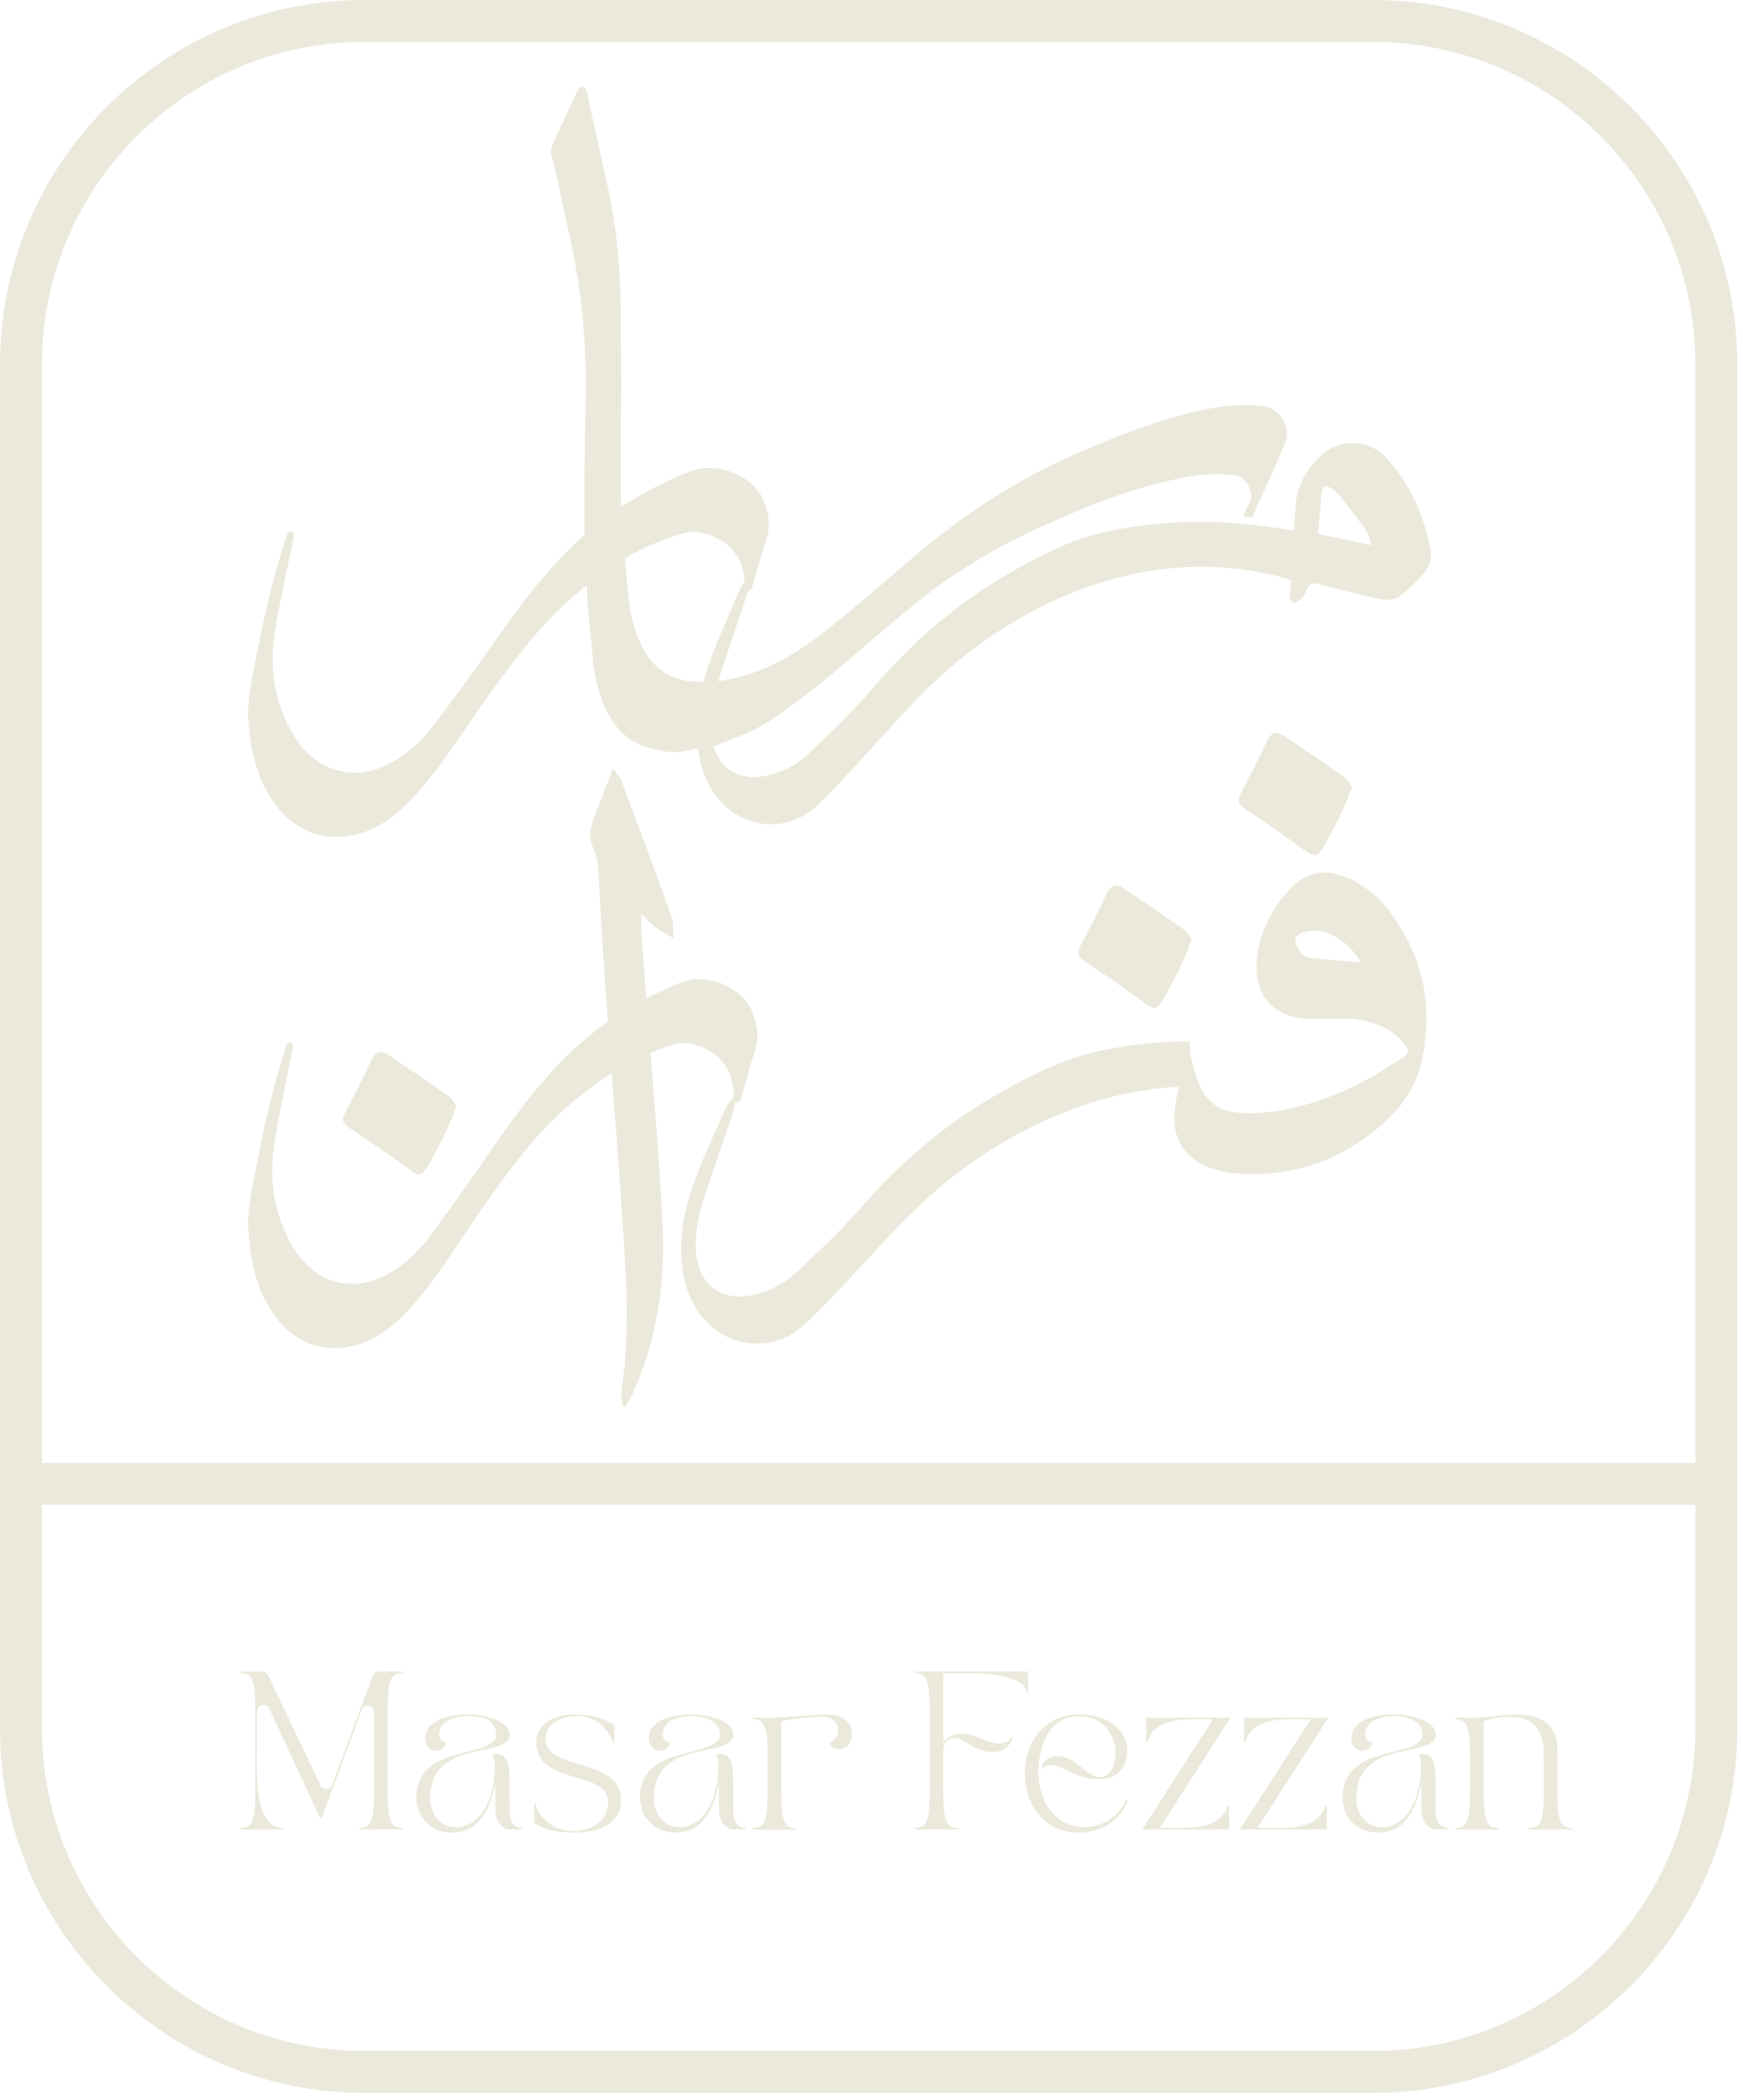 <svg width="176" height="212" viewBox="0 0 176 212" fill="none" xmlns="http://www.w3.org/2000/svg">
<path d="M138.644 0H36.779C16.495 0 0 16.502 0 36.779V174.479C0 194.762 16.502 211.257 36.779 211.257H138.644C158.927 211.257 175.423 194.756 175.423 174.479V36.779C175.423 16.495 158.921 0 138.644 0ZM36.779 4.232H138.644C156.589 4.232 171.191 18.834 171.191 36.779V147.662H4.232V36.779C4.232 18.834 18.834 4.232 36.779 4.232ZM138.644 207.025H36.779C18.834 207.025 4.232 192.423 4.232 174.479V151.894H171.191V174.479C171.191 192.423 156.589 207.025 138.644 207.025Z" fill="#EAE9DB"/>
<path d="M27.067 169.09L32.364 180.215C32.608 180.726 33.345 180.69 33.539 180.16L37.644 169.139C37.735 168.889 37.978 168.725 38.246 168.725H40.609V168.883C39.239 168.883 39.142 170.016 39.142 173.158V180.239C39.142 183.381 39.239 184.514 40.609 184.514V184.672H36.304V184.514C37.674 184.514 37.772 183.381 37.772 180.239V172.804C37.772 172.092 36.779 171.909 36.529 172.579C35.245 176.038 33.96 179.521 32.474 183.509H32.328C30.27 179.107 28.936 176.233 27.176 172.463C26.89 171.842 25.959 172.049 25.952 172.731L25.94 176.701V178.729C25.94 183.369 27.249 184.52 28.619 184.52V184.678H24.314V184.52C25.684 184.52 25.782 183.387 25.782 180.245V173.164C25.782 170.022 25.684 168.889 24.314 168.889V168.731H26.476C26.726 168.731 26.945 168.871 27.055 169.096L27.067 169.09Z" fill="#EAE9DB"/>
<path d="M50.084 174.764C49.95 174.051 49.365 173.503 48.659 173.357C46.82 172.979 44.342 173.357 44.342 175.074C44.342 175.683 44.835 175.951 44.981 175.805C45.139 176.286 44.616 176.73 44.086 176.73C43.398 176.73 42.935 176.14 42.935 175.452C42.935 173.875 44.817 173.059 47.319 173.059C49.122 173.059 51.466 173.808 51.466 175.068C51.466 177.638 43.447 175.305 43.447 181.541C43.447 183.197 44.5 184.457 46.065 184.457C47.788 184.457 49.974 182.686 49.974 178.046C49.974 177.692 49.944 177.327 49.7 177.266C49.7 177.169 49.877 177.041 50.132 177.041C51.295 177.041 51.442 178.253 51.442 179.531C51.442 180.95 51.46 181.188 51.46 182.88C51.46 184.22 52.239 184.506 52.672 184.506V184.665H51.539C50.693 184.665 50.023 183.885 50.023 182.686V179.958C49.42 182.832 48.294 185.194 45.2 184.963C43.447 184.835 42.101 183.361 42.052 181.602C41.888 175.592 50.668 177.814 50.09 174.745L50.084 174.764Z" fill="#EAE9DB"/>
<path d="M53.939 182.071H54.097C54.097 182.82 55.455 184.878 57.958 184.829C59.693 184.798 61.416 183.776 61.416 181.943C61.416 178.575 54.158 180.317 54.158 175.835C54.158 174.337 55.48 173.059 58.08 173.059C60.68 173.059 62.038 174.173 62.038 174.173V176.054H61.977C61.356 174.222 59.949 173.217 58.244 173.217C56.235 173.217 55.084 174.331 55.084 175.531C55.084 178.831 62.707 177.315 62.707 181.736C62.707 184.08 60.424 184.987 57.958 184.987C56.265 184.987 54.962 184.671 53.939 184.013V182.064V182.071Z" fill="#EAE9DB"/>
<path d="M72.694 175.039C72.694 173.748 71.196 173.218 69.905 173.218C68.389 173.218 66.921 173.742 66.921 175.069C66.921 175.678 67.415 175.946 67.561 175.8C67.719 176.281 67.195 176.725 66.666 176.725C65.978 176.725 65.515 176.135 65.515 175.447C65.515 173.87 67.396 173.054 69.899 173.054C71.701 173.054 74.046 173.803 74.046 175.063C74.046 177.633 66.026 175.301 66.026 181.536C66.026 183.192 67.08 184.453 68.645 184.453C70.368 184.453 72.554 182.681 72.554 178.041C72.554 177.688 72.523 177.322 72.28 177.261C72.28 177.164 72.456 177.036 72.712 177.036C73.875 177.036 74.021 178.248 74.021 179.526C74.021 180.945 74.04 181.183 74.04 182.876C74.04 184.215 74.819 184.501 75.251 184.501V184.66H74.119C73.272 184.66 72.603 183.88 72.603 182.681V179.953C72.03 182.693 70.977 184.976 68.188 184.976C66.13 184.976 64.632 183.491 64.632 181.438C64.632 175.824 72.7 177.657 72.7 175.027L72.694 175.039Z" fill="#EAE9DB"/>
<path d="M76.043 184.672V184.514C77.413 184.514 77.51 183.381 77.51 180.239V177.816C77.51 174.674 77.413 173.541 76.043 173.541V173.383H77.894C79.727 173.383 81.785 173.066 83.557 173.066C84.976 173.066 86.029 173.785 86.029 175.015C86.029 175.861 85.566 176.562 84.659 176.562C84.215 176.562 83.782 176.275 83.782 175.831C84.227 175.813 84.641 175.289 84.641 174.637C84.641 173.901 84.081 173.298 82.936 173.298C81.949 173.298 79.794 173.474 78.887 173.761V180.252C78.887 183.394 78.984 184.526 80.354 184.526V184.685H76.049L76.043 184.672Z" fill="#EAE9DB"/>
<path d="M93.873 180.239V173.158C93.873 170.016 93.775 168.883 92.405 168.883V168.725H103.81V170.88H103.652V170.819C103.652 169.754 101.545 168.889 97.879 168.889H95.249V175.952C95.438 175.52 96.144 175.009 97.1 175.009C98.677 175.009 99.554 175.995 100.961 175.995C101.569 175.995 102.117 175.599 102.276 175.082H102.264C102.197 176.013 101.515 176.841 100.254 176.841C98.306 176.841 97.496 175.441 96.363 175.441C95.535 175.441 95.249 176.093 95.249 176.841V180.239C95.249 183.381 95.346 184.514 96.716 184.514V184.672H92.411V184.514C93.781 184.514 93.879 183.381 93.879 180.239H93.873Z" fill="#EAE9DB"/>
<path d="M103.486 179.026C103.486 175.738 105.526 173.059 108.954 173.059C112.382 173.059 113.85 175.086 113.831 176.694C113.813 178.496 112.778 179.58 110.945 179.58C108.375 179.58 107.596 178.161 106.031 178.161C105.647 178.161 105.294 178.435 105.252 178.557L105.191 178.539C105.191 177.887 105.763 177.26 106.865 177.26C108.54 177.26 109.782 179.379 111.061 179.379C113.423 179.379 113.484 173.241 108.923 173.241C105.684 173.241 104.825 176.718 104.856 178.965C104.886 181.931 106.591 184.433 109.526 184.433C110.787 184.433 112.894 183.745 113.673 181.693L113.898 181.79C113.07 183.69 111.329 184.981 108.954 184.981C105.526 184.981 103.486 182.302 103.486 179.014V179.026Z" fill="#EAE9DB"/>
<path d="M122.479 173.541H120.262C117.692 173.541 116.182 174.418 115.89 175.837H115.732V173.383H124.25L117.108 184.514H119.58C122.15 184.514 123.66 183.637 123.952 182.218H124.11V184.672H115.336L122.479 173.541Z" fill="#EAE9DB"/>
<path d="M132.35 173.541H130.133C127.564 173.541 126.053 174.418 125.761 175.837H125.603V173.383H134.122L126.979 184.514H129.451C132.021 184.514 133.531 183.637 133.823 182.218H133.982V184.672H125.207L132.35 173.541Z" fill="#EAE9DB"/>
<path d="M143.626 175.039C143.626 173.748 142.128 173.218 140.837 173.218C139.32 173.218 137.853 173.742 137.853 175.069C137.853 175.678 138.346 175.946 138.492 175.8C138.651 176.281 138.127 176.725 137.597 176.725C136.909 176.725 136.446 176.135 136.446 175.447C136.446 173.87 138.328 173.054 140.831 173.054C142.633 173.054 144.977 173.803 144.977 175.063C144.977 177.633 136.958 175.301 136.958 181.536C136.958 183.192 138.011 184.453 139.576 184.453C141.299 184.453 143.485 182.681 143.485 178.041C143.485 177.688 143.455 177.322 143.211 177.261C143.211 177.164 143.388 177.036 143.644 177.036C144.807 177.036 144.953 178.248 144.953 179.526C144.953 180.945 144.971 181.183 144.971 182.876C144.971 184.215 145.751 184.501 146.183 184.501V184.66H145.05C144.204 184.66 143.534 183.88 143.534 182.681V179.953C142.962 182.693 141.908 184.976 139.12 184.976C137.061 184.976 135.563 183.491 135.563 181.438C135.563 175.824 143.632 177.657 143.632 175.027L143.626 175.039Z" fill="#EAE9DB"/>
<path d="M148.442 180.239V177.816C148.442 174.674 148.345 173.541 146.975 173.541V173.383H148.795C150.104 173.383 152.096 173.066 153.003 173.066C154.422 173.066 157.259 173.273 157.259 176.622V180.246C157.259 183.388 157.357 184.52 158.727 184.52V184.678H154.422V184.52C155.792 184.52 155.889 183.388 155.889 180.246C155.889 179.764 155.871 176.957 155.871 176.957C155.871 173.383 153.368 173.292 152.284 173.292C151.468 173.292 150.579 173.48 149.812 173.754V180.246C149.812 183.388 149.91 184.52 151.28 184.52V184.678H146.975V184.52C148.345 184.52 148.442 183.388 148.442 180.246V180.239Z" fill="#EAE9DB"/>
<path d="M144.412 55.296C143.76 51.905 142.323 48.86 140.07 46.297C138.31 44.299 135.278 44.214 133.366 46.004C131.88 47.399 130.906 49.097 130.815 51.235C130.778 51.99 130.711 52.745 130.656 53.543C130.425 53.518 130.273 53.518 130.139 53.488C127.398 53.007 124.671 52.739 121.961 52.684C117.345 52.581 111.816 53.293 108.242 54.706C104.668 56.118 100.156 58.712 96.904 61.154C96.545 61.422 96.21 61.678 95.893 61.934C93.117 64.144 90.541 66.647 88.154 69.441C86.157 71.786 83.922 73.911 81.705 76.036C80.536 77.156 79.093 77.905 77.498 78.277C74.338 79.007 72.066 77.272 71.811 73.966C71.658 71.932 72.121 69.983 72.73 68.084C73.595 65.392 74.532 62.725 75.415 60.046C75.568 59.577 75.61 59.078 75.701 58.584C75.61 58.548 75.513 58.505 75.415 58.469C75.214 58.731 74.94 58.968 74.812 59.266C73.698 61.891 72.474 64.473 71.543 67.164C70.416 70.385 69.892 73.728 70.769 77.138C71.75 80.919 74.721 83.349 78.192 83.191C80.001 83.112 81.553 82.271 82.795 81.041C85.061 78.794 87.21 76.42 89.353 74.039C92.154 70.927 95.041 67.907 98.402 65.423C102.11 62.676 114.483 54.115 129.834 58.377C130.023 58.432 130.212 58.499 130.4 58.56C130.34 59.139 130.236 59.656 130.242 60.174C130.242 60.405 130.413 60.77 130.589 60.831C130.76 60.898 131.101 60.716 131.271 60.545C131.539 60.259 131.789 59.924 131.929 59.559C132.185 58.938 132.507 58.761 133.177 58.956C134.541 59.352 135.935 59.632 137.306 59.991C140.904 60.923 140.874 60.898 143.51 58.158C144.32 57.324 144.631 56.404 144.418 55.315L144.412 55.296ZM133.086 53.908C133.214 52.434 133.335 51.046 133.463 49.646C133.524 48.994 133.908 48.982 134.346 49.256C134.681 49.463 135.022 49.694 135.26 49.993C136.191 51.18 137.117 52.392 137.994 53.628C138.219 53.951 138.286 54.389 138.511 55.028C136.575 54.627 134.882 54.273 133.086 53.902V53.908Z" fill="#EAE9DB"/>
<path d="M139.978 98.717C138.182 96.72 135.082 96.635 133.134 98.425C131.861 99.594 130.948 100.983 130.643 102.663C131.082 102.767 131.551 102.822 132.038 102.822C132.409 102.822 132.787 102.822 133.158 102.834C133.176 102.584 133.201 102.328 133.225 102.079C133.292 101.427 133.676 101.415 134.126 101.689C134.467 101.896 134.814 102.127 135.058 102.426C135.168 102.56 135.271 102.694 135.381 102.822C135.478 102.822 135.582 102.822 135.679 102.822C137.384 102.779 138.961 103.199 140.404 104.076C140.977 104.423 141.47 104.934 141.908 105.446C142.292 105.903 142.274 106.414 141.683 106.767C140.008 107.76 138.395 108.898 136.635 109.714C135.308 110.329 133.956 110.871 132.574 111.304C132.683 111.304 132.799 111.328 132.933 111.371C134.327 111.766 135.746 112.047 137.146 112.406C138.596 112.771 139.46 112.99 140.155 112.954C141.744 111.407 142.956 109.587 143.504 107.291C143.644 106.694 143.753 106.11 143.845 105.525C143.053 103.01 141.768 100.727 139.978 98.73V98.717ZM129.973 111.961C129.949 112.168 129.937 112.375 129.937 112.576C129.937 112.808 130.107 113.173 130.29 113.234C130.467 113.301 130.814 113.118 130.984 112.948C131.258 112.662 131.508 112.327 131.66 111.961C131.751 111.742 131.855 111.578 131.977 111.468C131.319 111.663 130.655 111.827 129.98 111.955L129.973 111.961ZM120.937 109.057C120.554 108.034 120.206 106.938 120.146 105.86C120.133 105.61 120.121 105.355 120.109 105.105C119.147 105.117 118.16 105.154 117.174 105.227C113.63 105.482 110.056 106.134 107.474 107.133C103.827 108.545 99.217 111.139 95.898 113.581C95.533 113.849 95.192 114.105 94.863 114.36C92.032 116.571 89.395 119.073 86.966 121.868C84.932 124.213 82.648 126.338 80.377 128.463C79.184 129.583 77.71 130.332 76.084 130.704C72.857 131.434 70.537 129.699 70.281 126.393C70.129 124.359 70.598 122.41 71.219 120.511C72.102 117.819 73.058 115.152 73.959 112.473C74.118 112.004 74.154 111.505 74.252 111.011C74.16 110.975 74.057 110.932 73.959 110.896C73.752 111.158 73.478 111.395 73.344 111.693C72.206 114.318 70.957 116.9 70.001 119.591C68.85 122.812 68.321 126.155 69.216 129.565C70.215 133.346 73.247 135.776 76.797 135.618C78.642 135.539 80.231 134.698 81.492 133.468C83.805 131.221 86.004 128.847 88.184 126.466C91.046 123.354 93.993 120.334 97.421 117.85C100.179 115.852 107.632 110.762 117.539 109.8C118.715 109.684 119.926 109.629 121.169 109.641C121.083 109.465 121.004 109.276 120.931 109.081L120.937 109.057Z" fill="#EAE9DB"/>
<path d="M140.49 92.219C139.388 90.715 138 89.492 136.277 88.706C133.792 87.579 131.862 87.921 130.078 89.93C128.221 92.019 127.045 94.448 126.881 97.298C126.723 100.068 128.202 102.096 130.644 102.662C131.083 102.766 131.551 102.821 132.039 102.821C132.41 102.821 132.788 102.821 133.159 102.833C133.896 102.833 134.639 102.845 135.375 102.821C135.473 102.821 135.576 102.821 135.674 102.821C137.379 102.778 138.956 103.198 140.399 104.075C140.971 104.422 141.465 104.934 141.903 105.445C142.287 105.902 142.268 106.413 141.678 106.766C140.003 107.759 138.39 108.898 136.63 109.714C135.302 110.329 133.951 110.871 132.568 111.303C132.373 111.37 132.173 111.425 131.966 111.479C131.308 111.674 130.644 111.839 129.968 111.967C128.83 112.198 127.667 112.338 126.473 112.368C123.678 112.454 122.132 111.717 121.163 109.616C121.078 109.44 120.999 109.251 120.926 109.056C120.542 108.033 120.195 106.937 120.134 105.859C120.122 105.609 120.11 105.354 120.098 105.104C119.136 105.116 119.27 105.159 118.277 105.232C118.277 105.354 118.21 105.421 118.216 105.549C118.277 106.949 118.837 106.858 119.05 108.234C119.264 109.592 118.344 111.656 118.636 113.775C119.069 116.862 121.943 118.269 125.054 118.47C129.816 118.78 134.158 117.569 138.024 114.725C138.779 114.171 139.492 113.586 140.137 112.947C141.726 111.4 142.938 109.58 143.486 107.284C143.626 106.687 143.736 106.103 143.827 105.518C144.534 100.726 143.431 96.281 140.472 92.225L140.49 92.219ZM131.819 94.052C132.861 93.809 133.841 94.016 134.773 94.503C135.863 95.081 136.679 95.946 137.44 97.152C135.613 96.993 133.957 96.859 132.307 96.695C132.014 96.665 131.655 96.549 131.491 96.342C131.18 95.964 130.845 95.508 130.796 95.051C130.736 94.448 131.271 94.18 131.825 94.052H131.819Z" fill="#EAE9DB"/>
<path d="M120.324 94.839C120.032 95.606 119.843 96.215 119.569 96.787C119.021 97.938 118.455 99.077 117.84 100.191C116.75 102.152 116.744 102.109 114.984 100.818C113.2 99.515 111.379 98.255 109.534 97.049C108.864 96.611 108.694 96.233 109.083 95.509C110.015 93.743 110.916 91.959 111.769 90.156C112.189 89.273 112.725 89.164 113.48 89.675C115.52 91.057 117.566 92.434 119.581 93.852C119.916 94.09 120.105 94.54 120.324 94.839Z" fill="#EAE9DB"/>
<path d="M136.514 79.444C136.222 80.212 136.033 80.82 135.759 81.393C135.211 82.544 134.645 83.682 134.03 84.797C132.94 86.757 132.934 86.715 131.174 85.424C129.39 84.121 127.569 82.86 125.724 81.655C125.054 81.216 124.884 80.839 125.273 80.114C126.205 78.348 127.106 76.564 127.959 74.762C128.379 73.879 128.915 73.769 129.67 74.281C131.71 75.663 133.756 77.039 135.771 78.458C136.106 78.695 136.295 79.146 136.514 79.444Z" fill="#EAE9DB"/>
<path d="M46.085 111.65C45.792 112.418 45.604 113.026 45.33 113.599C44.782 114.75 44.215 115.888 43.6 117.003C42.51 118.963 42.504 118.921 40.745 117.63C38.96 116.327 37.14 115.066 35.295 113.861C34.625 113.422 34.454 113.045 34.844 112.32C35.776 110.554 36.677 108.77 37.529 106.968C37.95 106.085 38.486 105.975 39.24 106.487C41.28 107.869 43.326 109.245 45.342 110.664C45.677 110.901 45.865 111.352 46.085 111.65Z" fill="#EAE9DB"/>
<path d="M62.854 141.931C62.818 141.389 62.684 140.834 62.763 140.311C63.719 134.027 63.146 127.743 62.732 121.459C62.373 116.009 61.423 104.233 60.869 95.744C60.686 93.004 60.577 90.264 60.382 87.524C60.339 86.897 60.218 86.239 59.944 85.679C59.426 84.613 59.56 83.609 59.962 82.579C60.571 81.002 61.18 79.431 61.898 77.574C62.306 78.141 62.598 78.408 62.726 78.749C64.449 83.353 66.167 87.95 67.829 92.578C68.054 93.217 67.939 93.978 67.981 94.685C67.384 94.332 66.757 94.027 66.203 93.619C65.71 93.254 65.29 92.785 64.754 92.273C64.754 92.937 64.717 93.516 64.754 94.094C65.527 104.817 66.897 120.265 66.952 125.319C67.007 130.684 66.069 135.921 63.804 140.841C63.621 141.236 63.372 141.608 63.153 141.985C63.055 141.961 62.952 141.943 62.854 141.918V141.931Z" fill="#EAE9DB"/>
<path d="M126.399 52.232C126.131 52.196 125.857 52.153 125.504 52.104C125.76 51.574 125.985 51.124 126.198 50.673C126.649 49.729 125.857 48.152 124.822 48C123.093 47.75 121.357 47.878 119.646 48.189C114.404 49.145 109.526 51.166 104.71 53.371C100.356 55.362 96.288 57.828 92.562 60.818C90.144 62.76 87.806 64.8 85.45 66.816C83.093 68.831 80.663 70.749 78.106 72.521C76.407 73.696 74.519 74.378 72.65 75.121C71.658 75.517 70.507 75.493 69.453 75.748C67.992 76.108 66.61 75.834 65.234 75.395C63.425 74.817 62.195 73.587 61.349 71.93C60.399 70.085 59.991 68.106 59.82 66.054C59.662 64.112 59.394 62.182 59.297 60.233C59.138 57.152 59.011 54.071 58.998 50.99C58.986 46.569 59.157 42.148 59.126 37.734C59.096 33.069 58.56 28.448 57.531 23.893C56.965 21.378 56.441 18.857 55.899 16.336C55.899 16.318 55.899 16.3 55.887 16.282C55.369 15.393 55.765 14.613 56.149 13.809C56.885 12.263 57.58 10.698 58.31 9.145C58.401 8.956 58.602 8.822 58.749 8.664C58.931 8.847 59.218 8.999 59.272 9.212C59.492 10.101 59.626 11.014 59.82 11.91C60.356 14.339 60.929 16.763 61.44 19.198C62.195 22.809 62.585 26.463 62.652 30.153C62.7 33.13 62.707 36.102 62.713 39.079C62.713 43.013 62.609 46.947 62.707 50.874C62.774 53.535 63.108 56.196 63.309 58.851C63.462 60.836 63.73 62.797 64.533 64.642C65.167 66.103 66.043 67.358 67.493 68.106C68.333 68.545 69.228 68.788 70.184 68.794C70.702 68.794 71.237 68.941 71.743 68.868C72.827 68.721 73.917 68.557 74.964 68.259C78.191 67.327 80.998 65.579 83.586 63.509C86.485 61.189 89.298 58.76 92.117 56.336C97.202 51.964 102.761 48.365 108.923 45.692C112.37 44.2 115.853 42.818 119.488 41.838C122.009 41.156 124.566 40.772 127.191 40.937C129.2 41.065 130.497 42.964 129.718 44.852C128.81 47.062 127.769 49.224 126.789 51.404C126.673 51.666 126.551 51.921 126.411 52.232H126.399Z" fill="#EAE9DB"/>
<path d="M25.035 71.931C25.108 69.69 25.644 67.516 26.07 65.33C26.771 61.725 27.623 58.151 28.768 54.625C28.853 54.37 28.908 54.096 29.036 53.858C29.109 53.73 29.31 53.657 29.456 53.56C29.535 53.712 29.712 53.876 29.681 54.017C29.48 55.106 29.231 56.184 29.018 57.274C28.543 59.728 27.94 62.17 27.648 64.636C27.246 68.016 27.861 71.297 29.718 74.342C30.284 75.268 31.021 76.084 31.959 76.76C34.108 78.312 36.988 78.41 39.461 77.009C41.099 76.084 42.481 74.908 43.553 73.514C45.452 71.036 47.291 68.521 49.081 65.982C51.633 62.365 54.178 58.742 57.387 55.52C60.779 52.117 64.846 49.523 69.565 47.629C72.732 46.356 76.221 48.36 77.067 50.43C77.609 51.751 77.847 53.06 77.378 54.449C76.866 55.959 76.464 57.499 76.008 59.022C75.965 59.174 75.935 59.338 75.843 59.472C75.77 59.576 75.569 59.728 75.508 59.704C75.374 59.649 75.216 59.509 75.198 59.387C75.149 59.077 75.198 58.76 75.167 58.443C74.954 56.343 73.87 54.772 71.532 53.956C70.631 53.639 69.73 53.59 68.816 53.876C66.874 54.485 64.986 55.228 63.318 56.257C59.792 58.431 56.669 60.989 54.087 64.027C51.572 66.986 49.368 70.122 47.194 73.27C45.367 75.919 43.601 78.611 41.269 80.967C40.173 82.069 38.955 83.062 37.439 83.732C34.163 85.175 30.735 84.505 28.464 81.996C26.509 79.835 25.687 77.314 25.279 74.659C25.139 73.757 25.102 72.844 25.017 71.931H25.035Z" fill="#EAE9DB"/>
<path d="M25.034 123.537C25.101 121.296 25.631 119.123 26.051 116.937C26.739 113.332 27.567 109.757 28.694 106.232C28.773 105.976 28.828 105.702 28.955 105.465C29.022 105.337 29.223 105.264 29.363 105.166C29.442 105.318 29.613 105.483 29.589 105.623C29.394 106.713 29.144 107.791 28.937 108.881C28.474 111.335 27.884 113.776 27.598 116.242C27.202 119.622 27.811 122.904 29.619 125.949C30.173 126.874 30.898 127.69 31.811 128.366C33.912 129.919 36.731 130.016 39.149 128.616C40.75 127.69 42.102 126.515 43.149 125.12C45.006 122.642 46.809 120.127 48.556 117.588C51.053 113.971 53.537 110.348 56.679 107.127C59.998 103.723 63.974 101.129 68.59 99.235C71.689 97.963 75.099 99.966 75.927 102.036C76.457 103.358 76.688 104.667 76.232 106.055C75.732 107.565 75.337 109.106 74.892 110.628C74.849 110.78 74.819 110.945 74.734 111.079C74.661 111.182 74.466 111.335 74.405 111.31C74.271 111.255 74.119 111.115 74.1 110.994C74.058 110.683 74.1 110.366 74.07 110.05C73.863 107.949 72.803 106.378 70.514 105.562C69.631 105.245 68.754 105.197 67.859 105.483C65.959 106.092 64.114 106.835 62.482 107.864C59.03 110.038 55.979 112.595 53.452 115.634C50.992 118.593 48.836 121.729 46.711 124.877C44.927 127.526 43.198 130.217 40.914 132.574C39.843 133.676 38.655 134.668 37.17 135.338C33.967 136.781 30.612 136.111 28.395 133.603C26.483 131.441 25.679 128.92 25.284 126.265C25.15 125.364 25.113 124.451 25.028 123.537H25.034Z" fill="#EAE9DB"/>
</svg>
